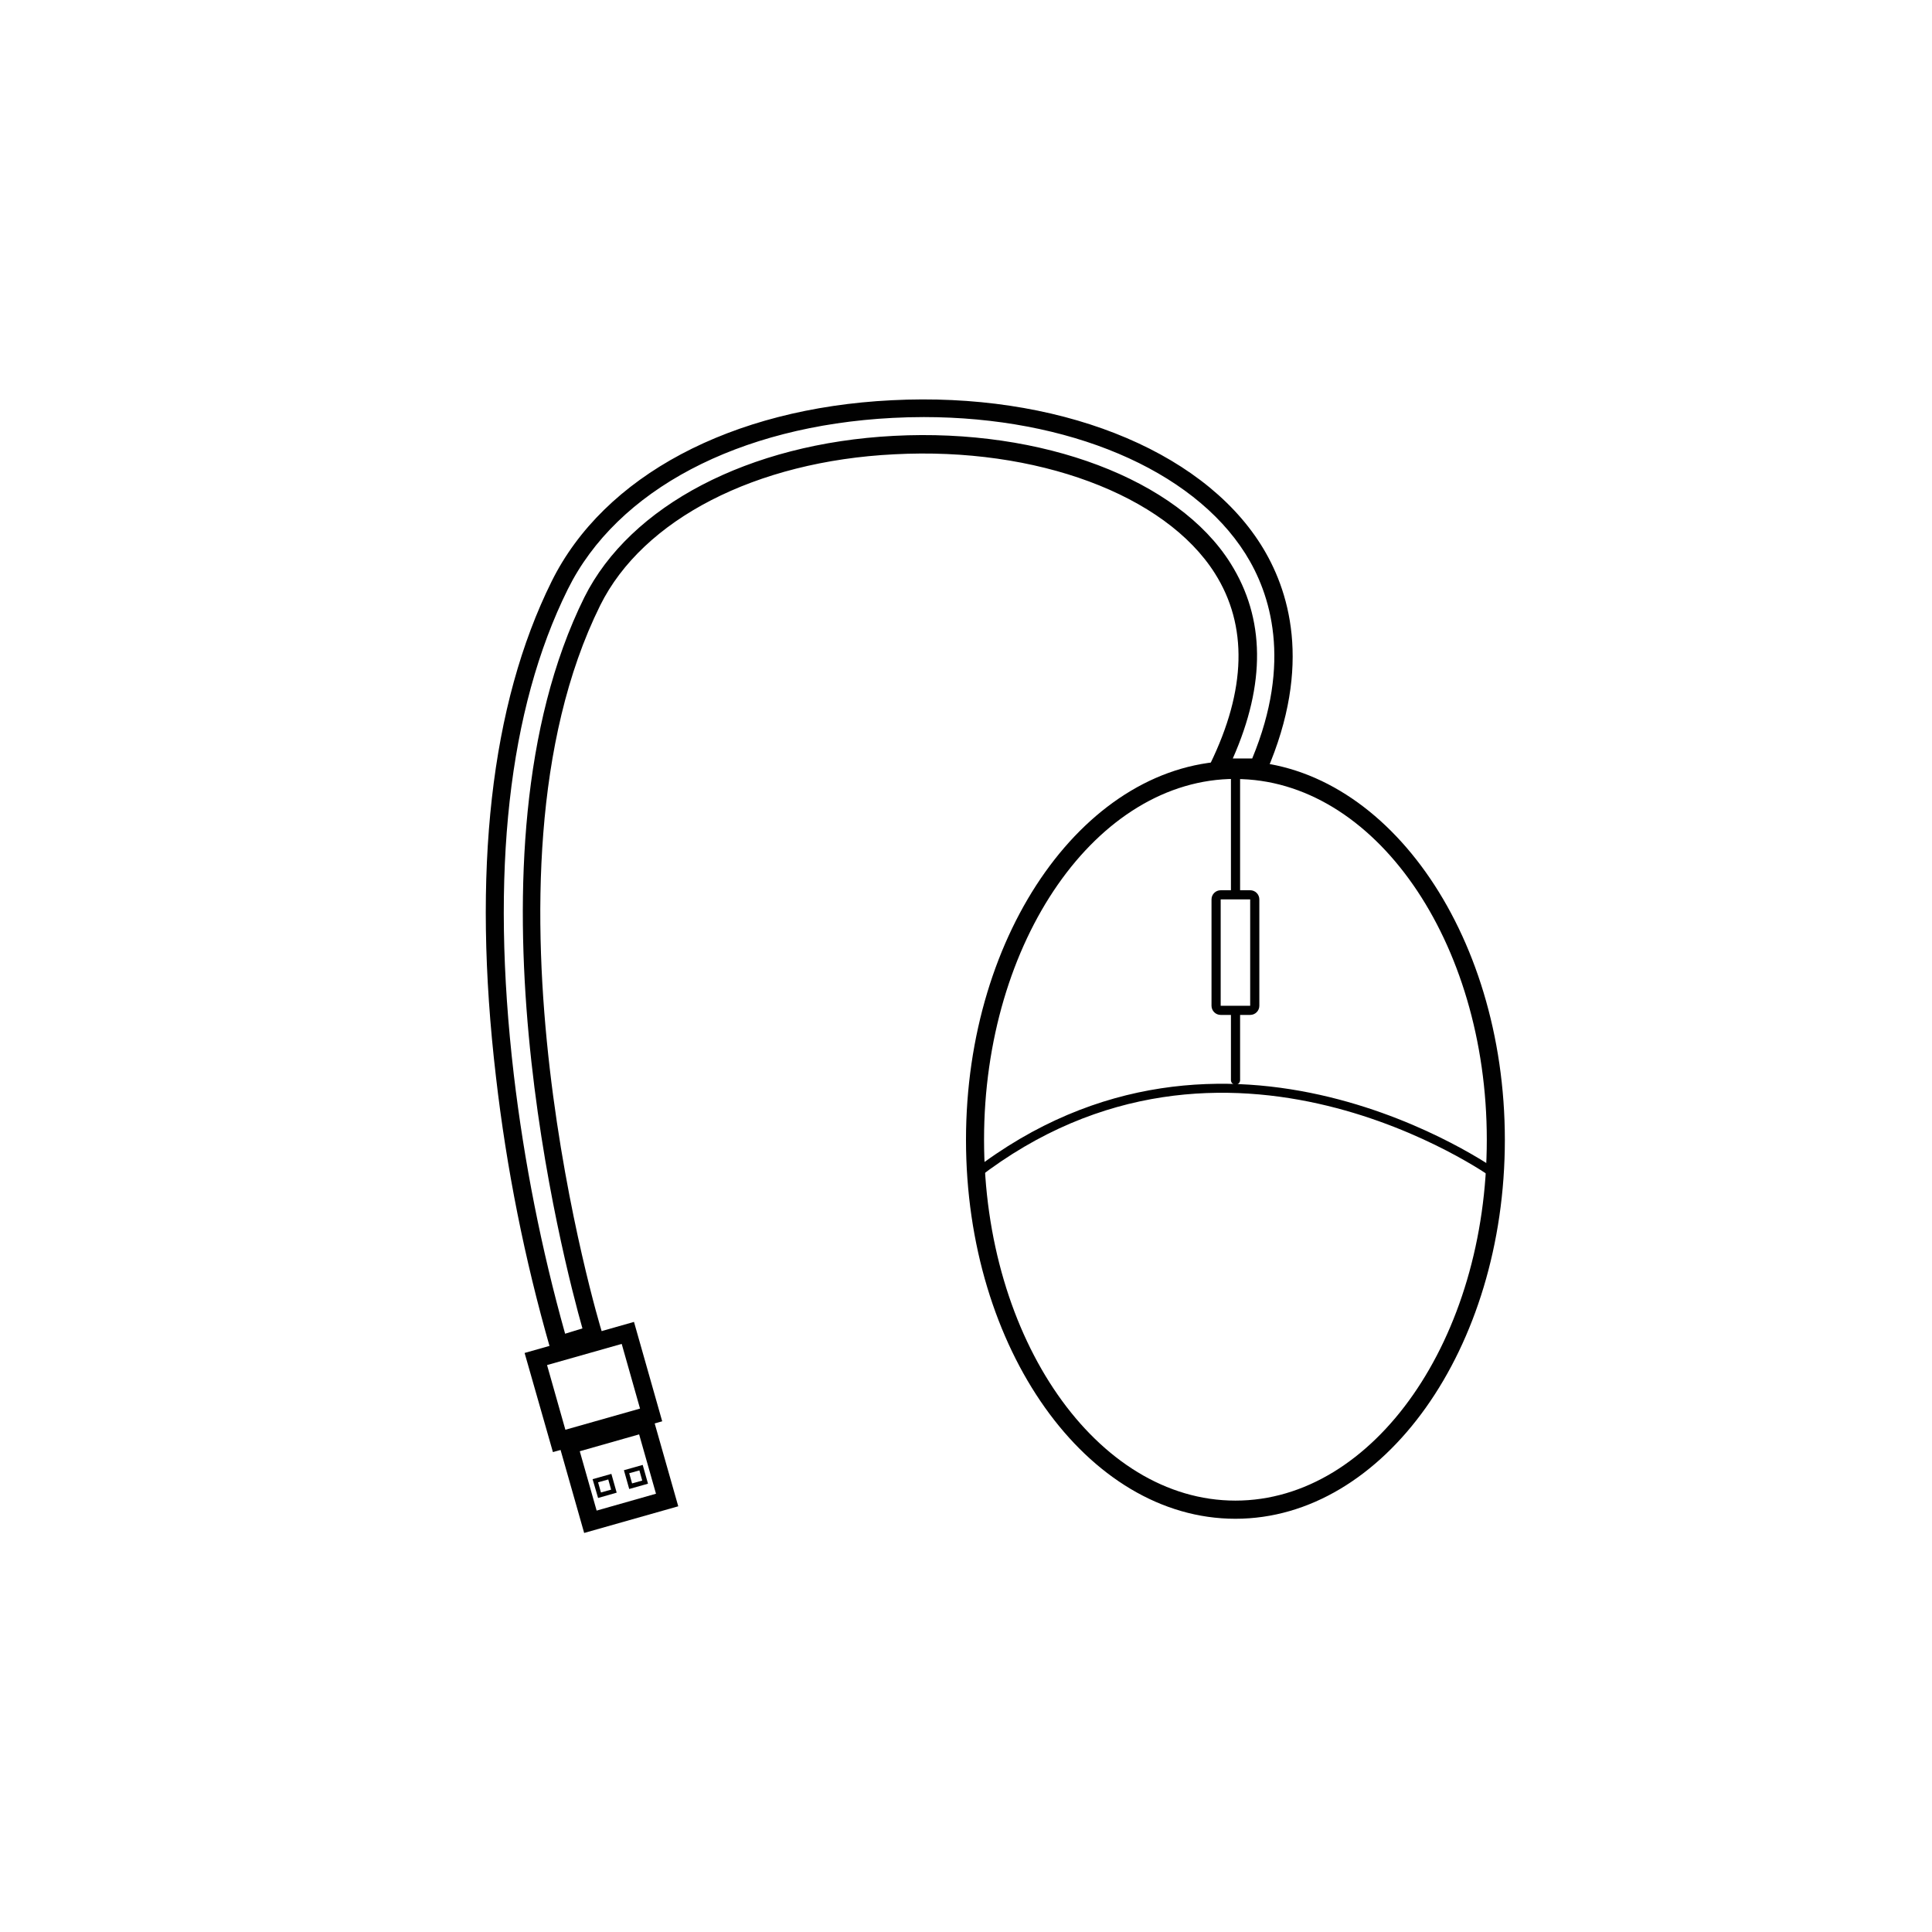 <?xml version="1.0" encoding="UTF-8"?>
<!-- Uploaded to: SVG Repo, www.svgrepo.com, Generator: SVG Repo Mixer Tools -->
<svg width="800px" height="800px" version="1.1" viewBox="144 144 512 512" xmlns="http://www.w3.org/2000/svg">
 <g fill="#010101">
  <path d="m471.4 546.49c-39.379 0-71.402-45.059-71.402-100.41 0.004-55.352 32.145-100.41 71.402-100.41 39.258 0 71.402 45.059 71.402 100.41 0 55.352-32.047 100.41-71.402 100.41zm0-196.07c-36.73 0-66.617 42.898-66.617 95.629s29.887 95.629 66.617 95.629c36.73 0 66.617-42.898 66.617-95.629s-29.883-95.602-66.617-95.602z"/>
  <path d="m539.69 456.25c-0.703-0.512-70.965-50.715-136.56 0l-1.457-1.895c67.031-51.809 138.72-0.535 139.45 0z"/>
  <path d="m475.31 382.35v28.188h-7.816v-28.188h7.816m0-2.43h-7.816v0.004c-1.344 0-2.43 1.086-2.43 2.426v28.188c0 0.645 0.258 1.262 0.711 1.715 0.457 0.457 1.074 0.711 1.719 0.711h7.816c0.645 0 1.262-0.254 1.715-0.711 0.457-0.453 0.711-1.07 0.711-1.715v-28.188c0-0.645-0.254-1.262-0.711-1.715-0.453-0.457-1.07-0.711-1.715-0.711z"/>
  <path d="m471.4 431.44c-0.656 0-1.188-0.531-1.188-1.188v-17.699c0-0.672 0.543-1.215 1.211-1.215 0.672 0 1.215 0.543 1.215 1.215v17.699c0 0.324-0.133 0.633-0.363 0.855-0.234 0.227-0.551 0.348-0.875 0.332z"/>
  <path d="m471.4 381.55c-0.656 0-1.188-0.531-1.188-1.188v-32.316c0-0.668 0.543-1.211 1.211-1.211 0.672 0 1.215 0.543 1.215 1.211v32.289c0.008 0.328-0.121 0.645-0.355 0.875s-0.555 0.355-0.883 0.34z"/>
  <path d="m290.46 503.45-0.703-2.281c-6.738-23.504-11.527-47.523-14.324-71.812-6.387-54.48-1.406-98.664 14.762-131.29 13.836-27.922 47.512-45.887 90.117-48 43.359-2.234 81.742 12.793 97.816 38.238 7.477 11.824 13.789 31.852 1.531 60.16l-0.633 1.434h-16l1.676-3.449c9.59-19.664 10.004-36.66 1.262-50.496-13.184-20.855-47.316-33.551-84.973-31.562-36.73 1.82-66.617 17.238-77.93 40.035-35.762 72.152 0 191.33 0.438 192.52l0.703 2.281zm98.301-248.92c-2.719 0-5.461 0.074-8.23 0.219-40.836 2.113-73.004 19.082-86.062 45.422-15.758 31.805-20.562 75.066-14.301 128.67 2.75 23.188 7.297 46.125 13.594 68.609l4.59-1.406c-4.856-17.117-33.285-125.56 0.512-193.76 12.141-24.277 43.531-40.785 82.035-42.777 39.305-2.062 75.262 11.508 89.219 33.793 9.152 14.566 9.348 31.875 0.582 51.711h5.148c10.609-25.637 4.856-43.699-1.797-54.262-14.133-22.406-47.074-36.219-85.289-36.219z"/>
  <path d="m290.53 528.82-7.504-26.27 28.988-8.23 7.477 26.34zm-1.555-23.062 4.856 17.141 19.785-5.609-4.856-17.141z"/>
  <path d="m298.81 550.25-7.09-24.934 24.934-7.066 7.09 24.934zm-1.164-21.656 4.469 15.73 15.73-4.469-4.469-15.73z"/>
  <path d="m302.5 540.98-1.457-4.981 4.977-1.406 1.406 4.977zm0-4.152 0.754 2.695 2.695-0.754-0.754-2.695z"/>
  <path d="m310.75 538.6-1.406-4.977 4.977-1.406 1.406 4.977zm0-4.176 0.754 2.695 2.695-0.754-0.754-2.695z"/>
 </g>
</svg>